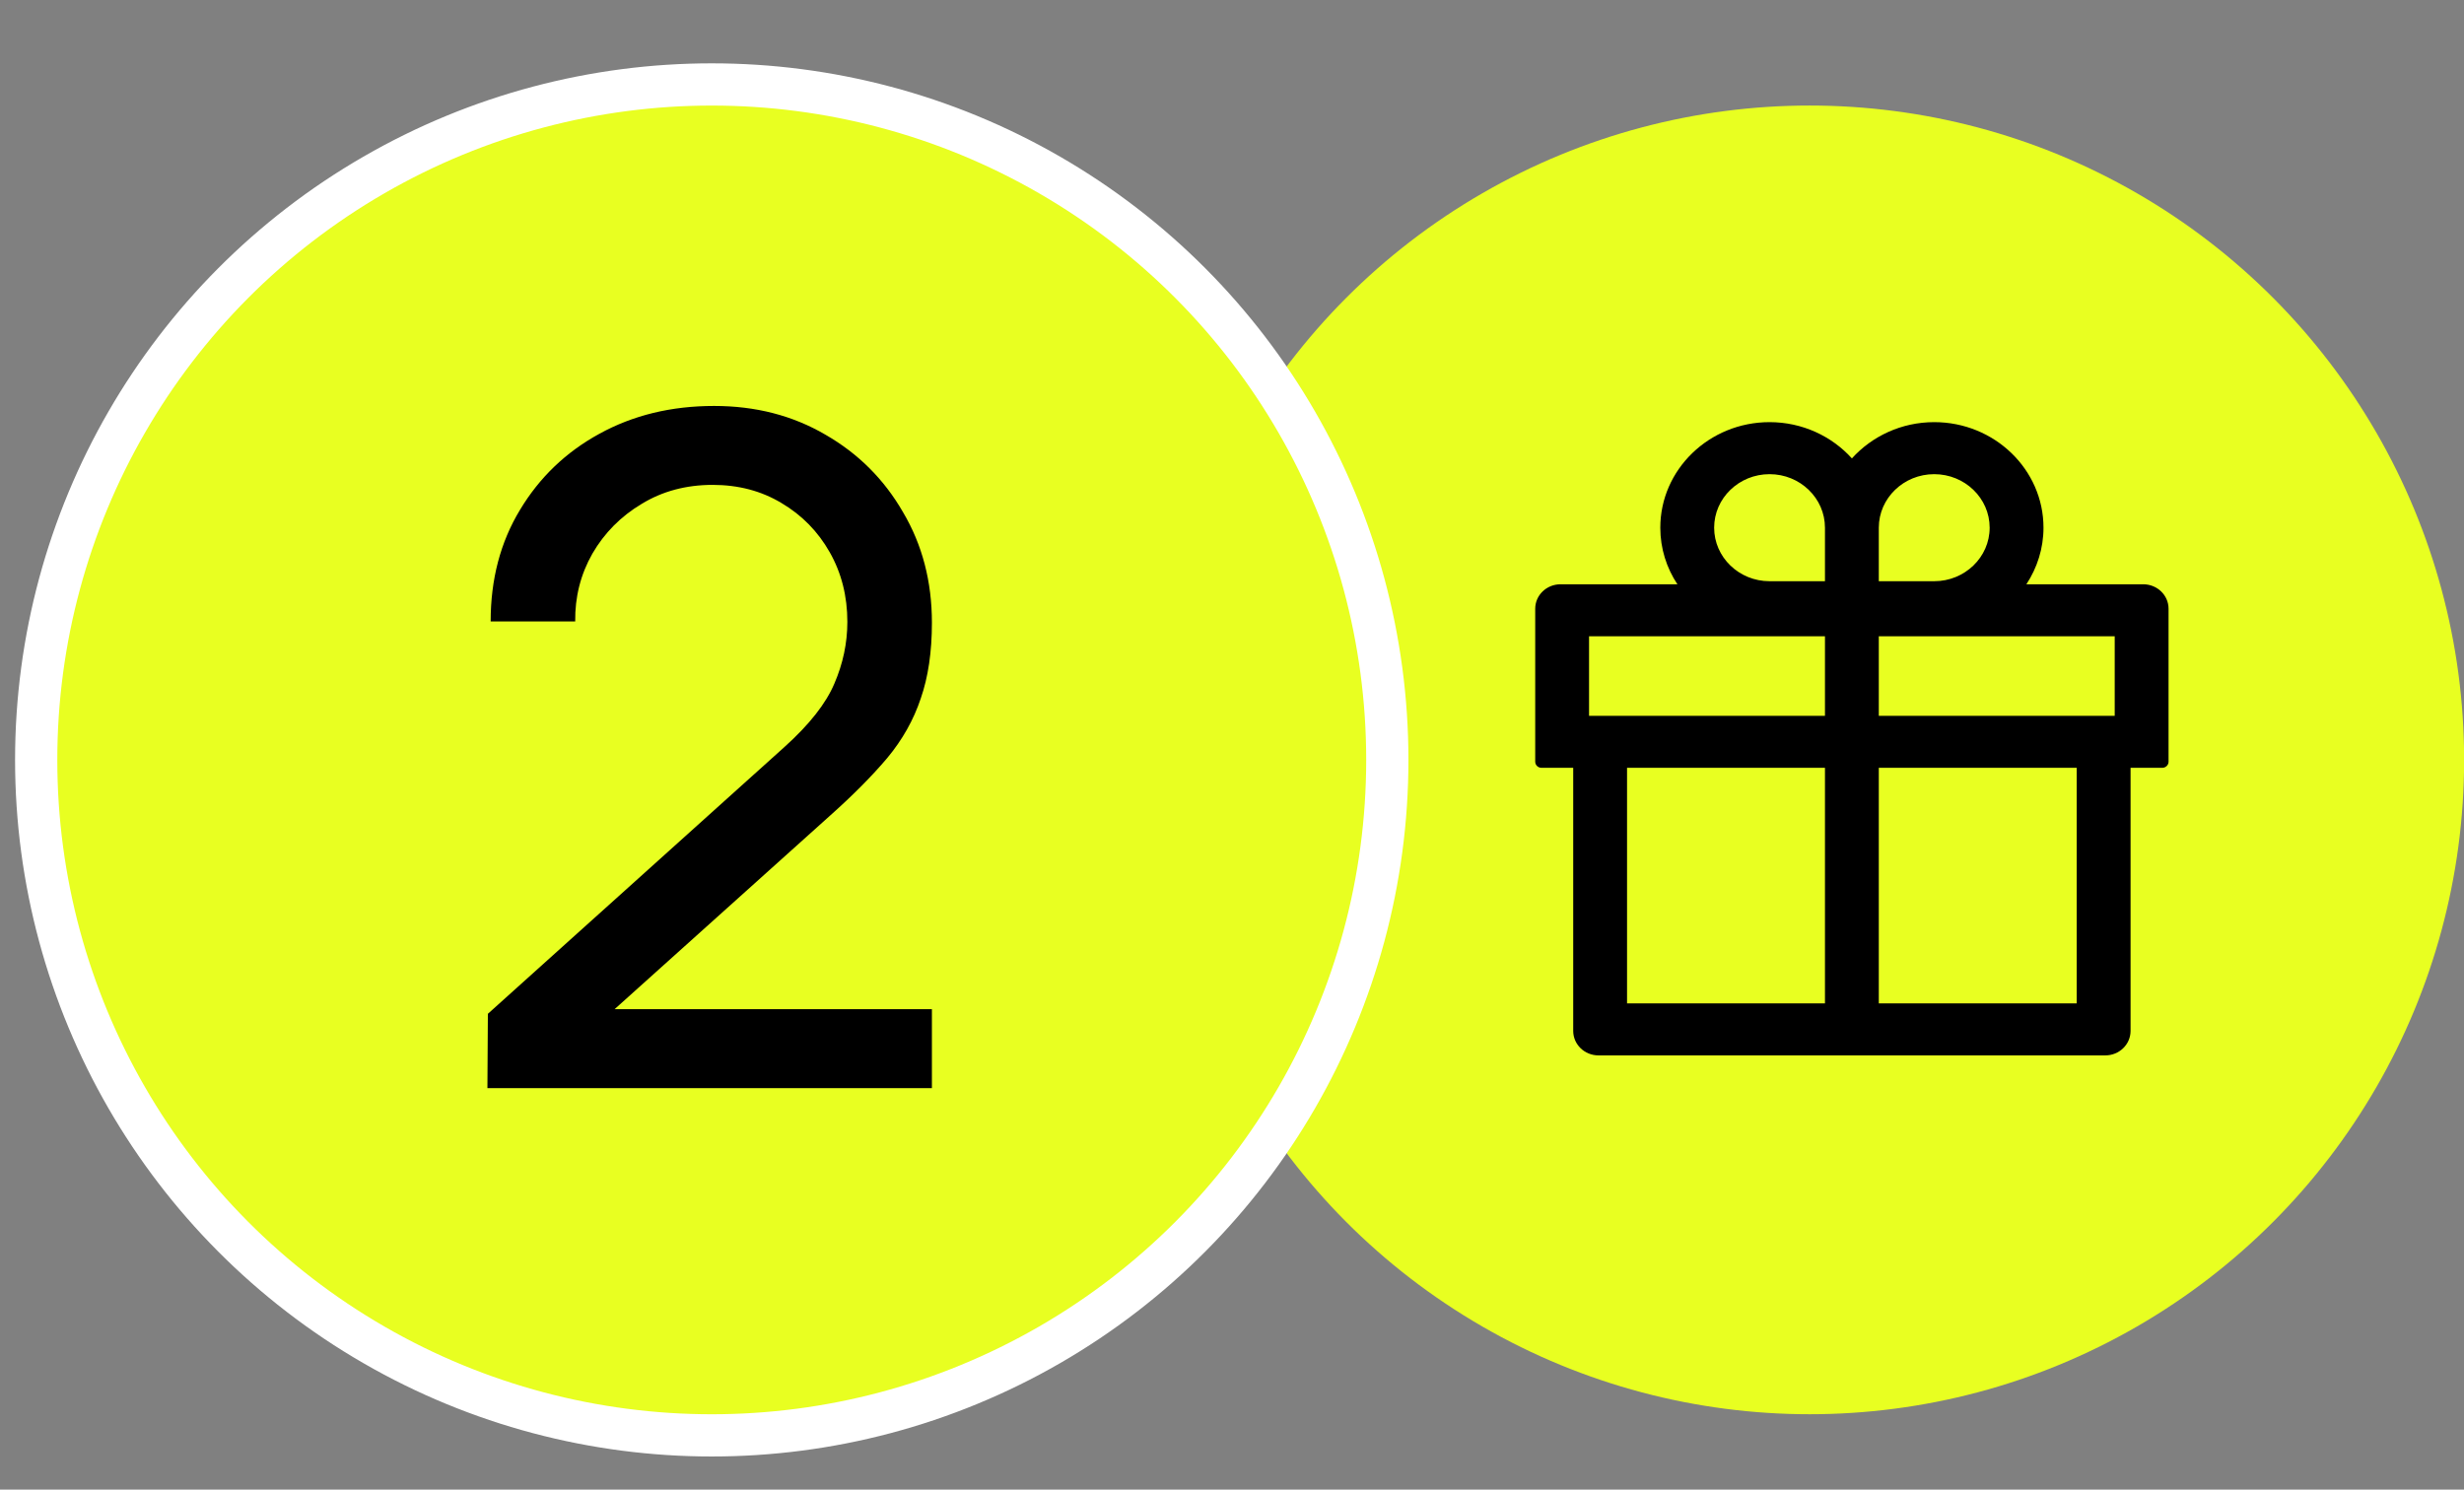 <?xml version="1.0" encoding="UTF-8"?> <svg xmlns="http://www.w3.org/2000/svg" width="86" height="52" viewBox="0 0 86 52" fill="none"><rect x="0" y="0" width="86" height="52" fill="#808080" stroke="none"/><circle cx="63.162" cy="26.526" r="22.842" fill="#E8FF21"></circle><path d="M74.804 20.396H70.726C71.101 19.825 71.323 19.147 71.323 18.421C71.323 16.389 69.612 14.736 67.509 14.736C66.365 14.736 65.335 15.228 64.636 16.002C63.937 15.228 62.906 14.736 61.762 14.736C59.659 14.736 57.949 16.389 57.949 18.421C57.949 19.147 58.167 19.825 58.546 20.396H54.467C53.978 20.396 53.583 20.778 53.583 21.25V26.59C53.583 26.707 53.682 26.803 53.804 26.803H54.909V35.987C54.909 36.46 55.304 36.842 55.794 36.842H73.478C73.967 36.842 74.362 36.46 74.362 35.987V26.803H75.467C75.589 26.803 75.688 26.707 75.688 26.59V21.25C75.688 20.778 75.293 20.396 74.804 20.396ZM65.575 18.421C65.575 17.39 66.443 16.552 67.509 16.552C68.576 16.552 69.444 17.39 69.444 18.421C69.444 19.451 68.576 20.289 67.509 20.289H65.575V18.421ZM61.762 16.552C62.828 16.552 63.696 17.39 63.696 18.421V20.289H61.762C60.695 20.289 59.828 19.451 59.828 18.421C59.828 17.39 60.695 16.552 61.762 16.552ZM55.462 24.988V22.212H63.696V24.988H55.462ZM56.788 26.803H63.696V35.026H56.788V26.803ZM72.483 35.026H65.575V26.803H72.483V35.026ZM73.809 24.988H65.575V22.212H73.809V24.988Z" fill="black"></path><circle cx="24.842" cy="26.527" r="23.579" fill="#E8FF21" stroke="white" stroke-width="1.474"></circle><path d="M17.012 37.984L17.028 35.39L27.387 26.069C28.251 25.291 28.829 24.556 29.121 23.864C29.424 23.162 29.575 22.443 29.575 21.708C29.575 20.811 29.37 20.001 28.959 19.277C28.549 18.553 27.987 17.98 27.273 17.558C26.571 17.137 25.771 16.926 24.874 16.926C23.945 16.926 23.118 17.148 22.394 17.591C21.67 18.023 21.097 18.601 20.676 19.326C20.265 20.049 20.065 20.838 20.076 21.692H17.125C17.125 20.223 17.466 18.926 18.147 17.802C18.828 16.667 19.752 15.781 20.919 15.143C22.097 14.495 23.431 14.171 24.923 14.171C26.371 14.171 27.668 14.505 28.813 15.176C29.959 15.835 30.861 16.737 31.52 17.883C32.191 19.017 32.526 20.303 32.526 21.741C32.526 22.757 32.396 23.637 32.136 24.383C31.888 25.129 31.499 25.82 30.969 26.458C30.44 27.085 29.775 27.755 28.975 28.468L20.368 36.201L19.995 35.228H32.526V37.984H17.012Z" fill="black"></path></svg> 
